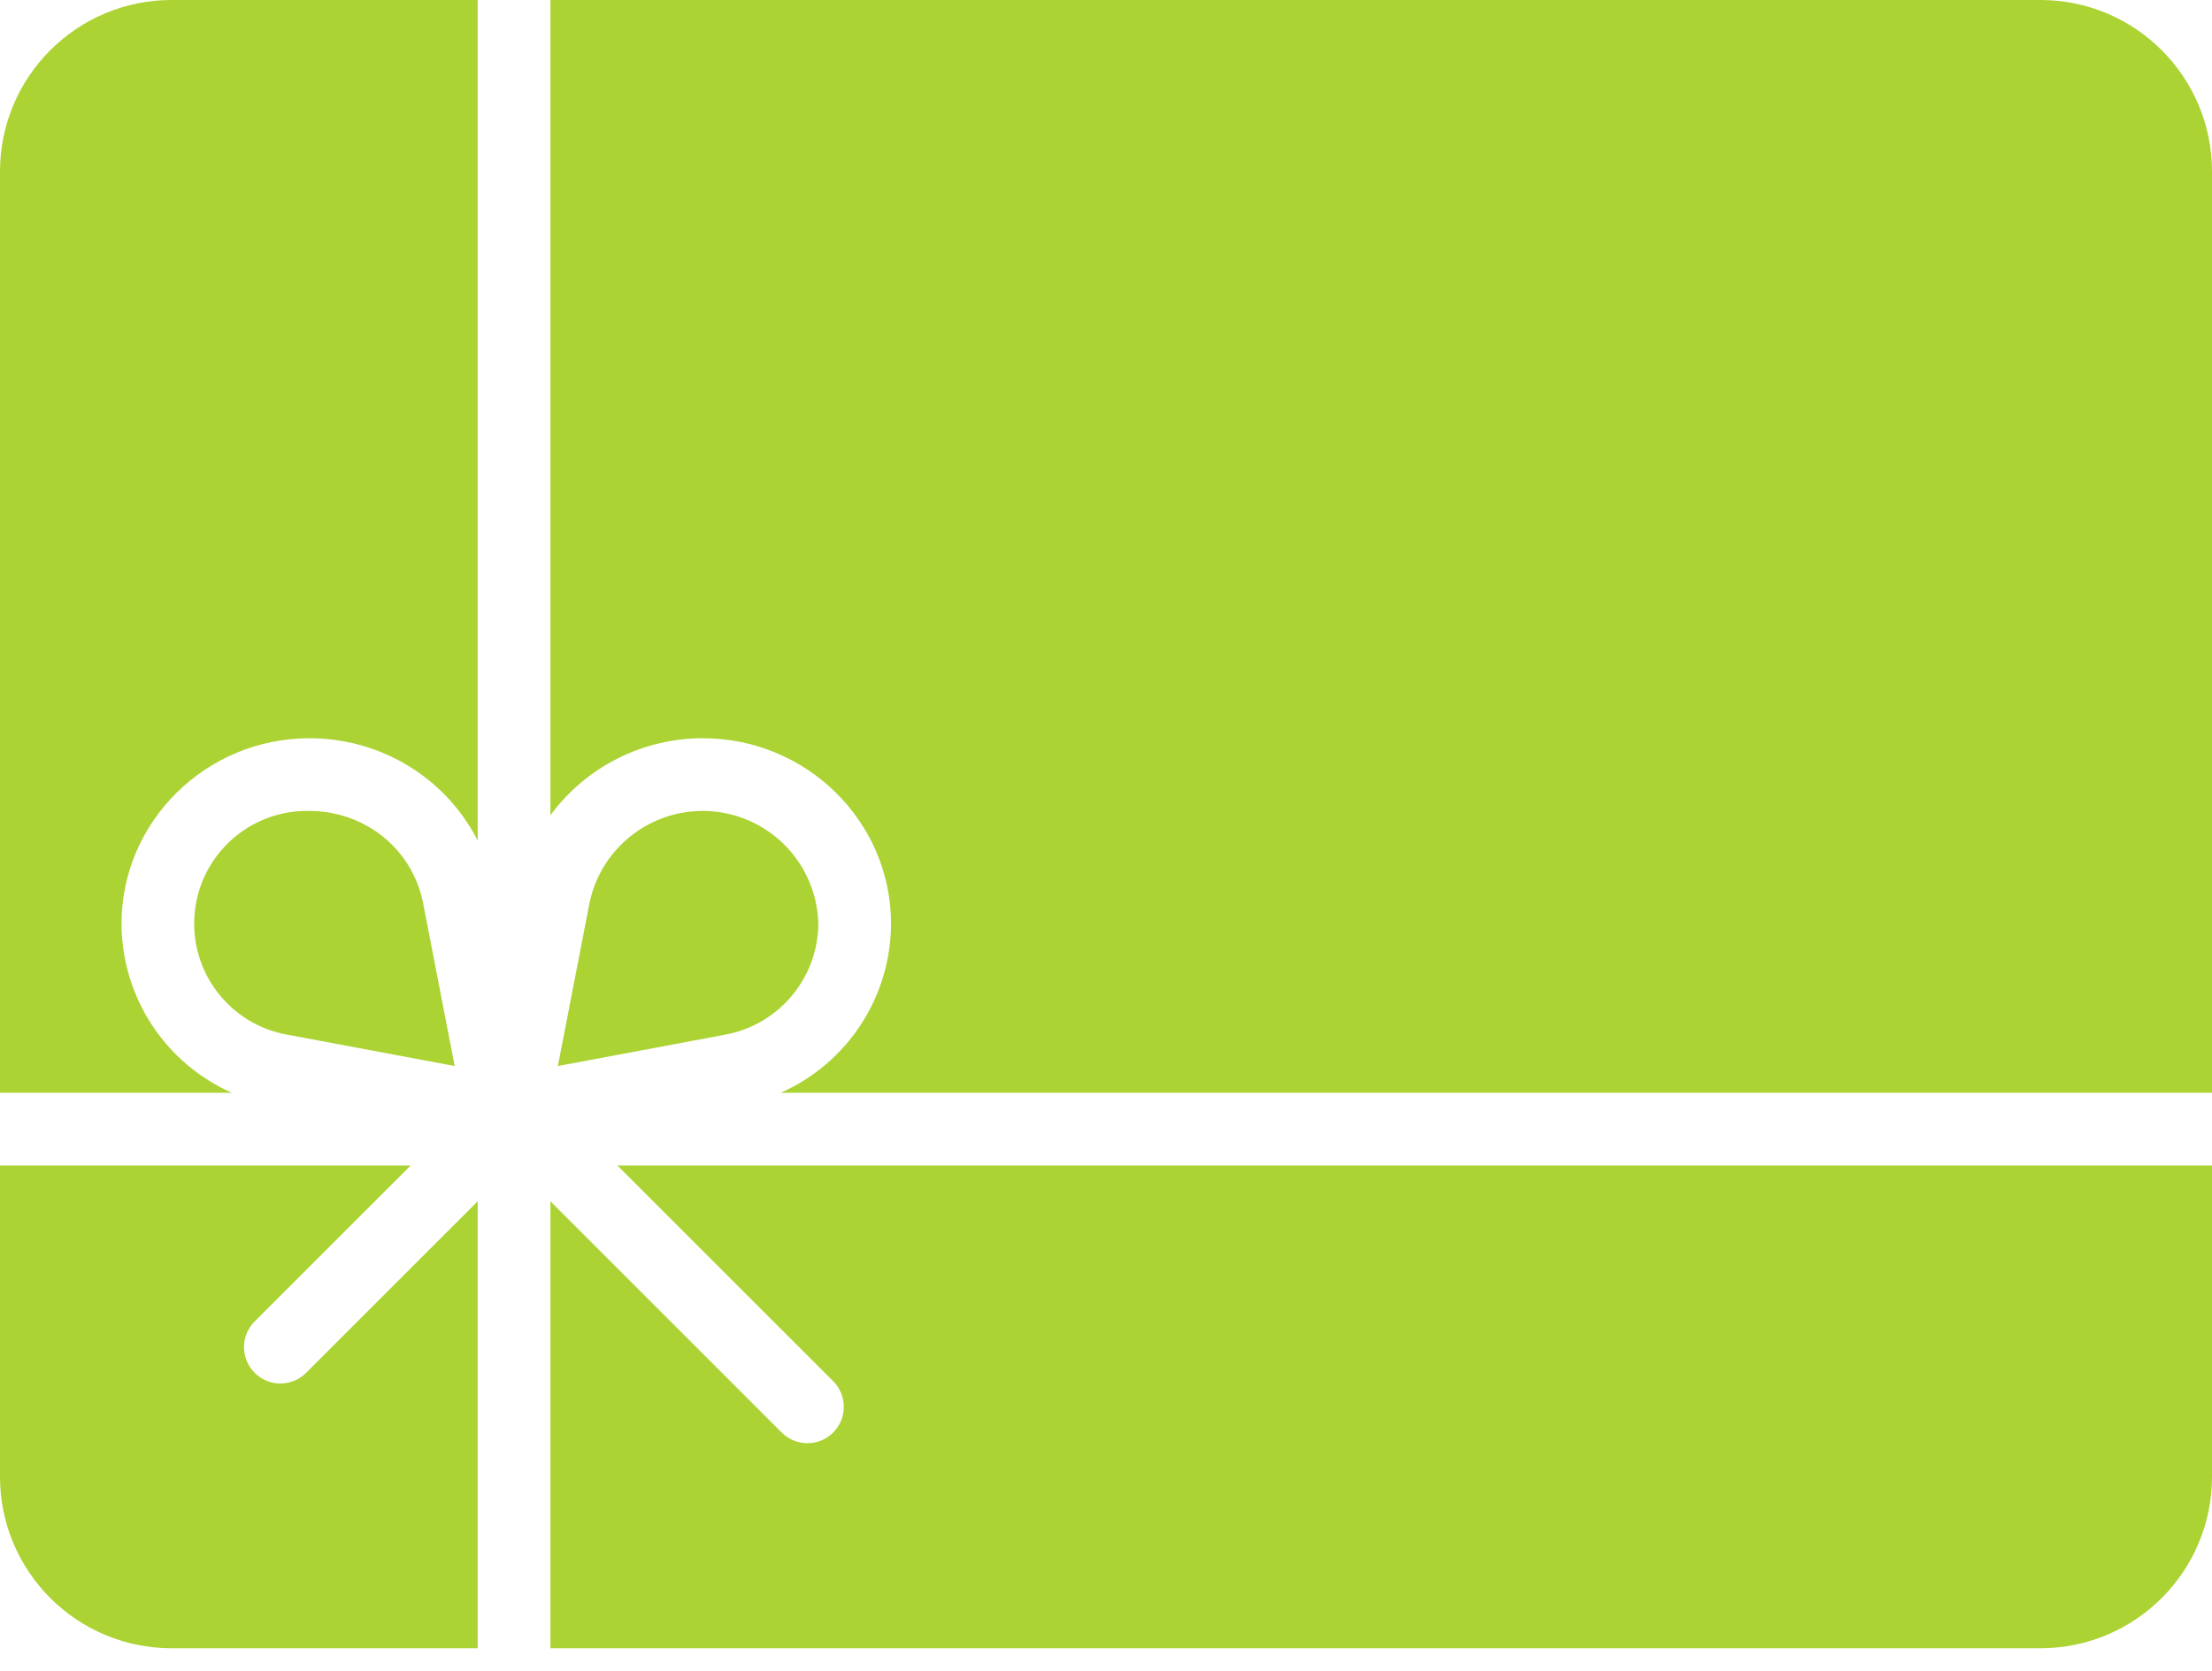 <svg width="45" height="34" viewBox="0 0 45 34" fill="none" xmlns="http://www.w3.org/2000/svg">
<path d="M45 3.486V22.236H15.883C16.549 21.94 17.115 21.459 17.513 20.849C17.911 20.239 18.124 19.527 18.127 18.799C18.127 16.716 16.41 15.022 14.3 15.022C13.696 15.021 13.101 15.163 12.562 15.435C12.023 15.707 11.555 16.103 11.197 16.589V0H41.514C43.438 0.002 44.998 1.562 45 3.486ZM5.857 21.056C4.672 20.853 3.845 19.769 3.961 18.573C4.077 17.376 5.097 16.473 6.299 16.501C6.717 16.501 7.128 16.61 7.49 16.818C7.776 16.982 8.024 17.205 8.217 17.473C8.409 17.741 8.542 18.047 8.606 18.37L9.25 21.692L5.857 21.056ZM11.349 21.692L11.993 18.371C12.239 17.201 13.321 16.402 14.511 16.511C15.701 16.621 16.62 17.604 16.648 18.799C16.638 19.911 15.837 20.859 14.742 21.056L11.349 21.692ZM3.486 0H9.718V17.104C9.384 16.449 8.867 15.904 8.229 15.537C7.642 15.2 6.976 15.022 6.299 15.022C4.189 15.022 2.472 16.716 2.472 18.799C2.475 19.527 2.688 20.239 3.086 20.849C3.484 21.458 4.05 21.94 4.715 22.236H0V3.486C0.002 1.562 1.562 0.002 3.486 0ZM0 30.053V23.715H8.356L5.181 26.889C4.892 27.178 4.892 27.646 5.181 27.935C5.47 28.224 5.938 28.224 6.227 27.935L9.718 24.444V33.539H3.486C1.562 33.537 0.002 31.977 0 30.053ZM41.514 33.539H11.197V24.444L15.903 29.15C16.192 29.439 16.66 29.439 16.949 29.15C17.238 28.861 17.238 28.393 16.949 28.104L12.559 23.715H45V30.053C44.998 31.977 43.438 33.537 41.514 33.539Z" fill="#ACD334"/>
</svg>

